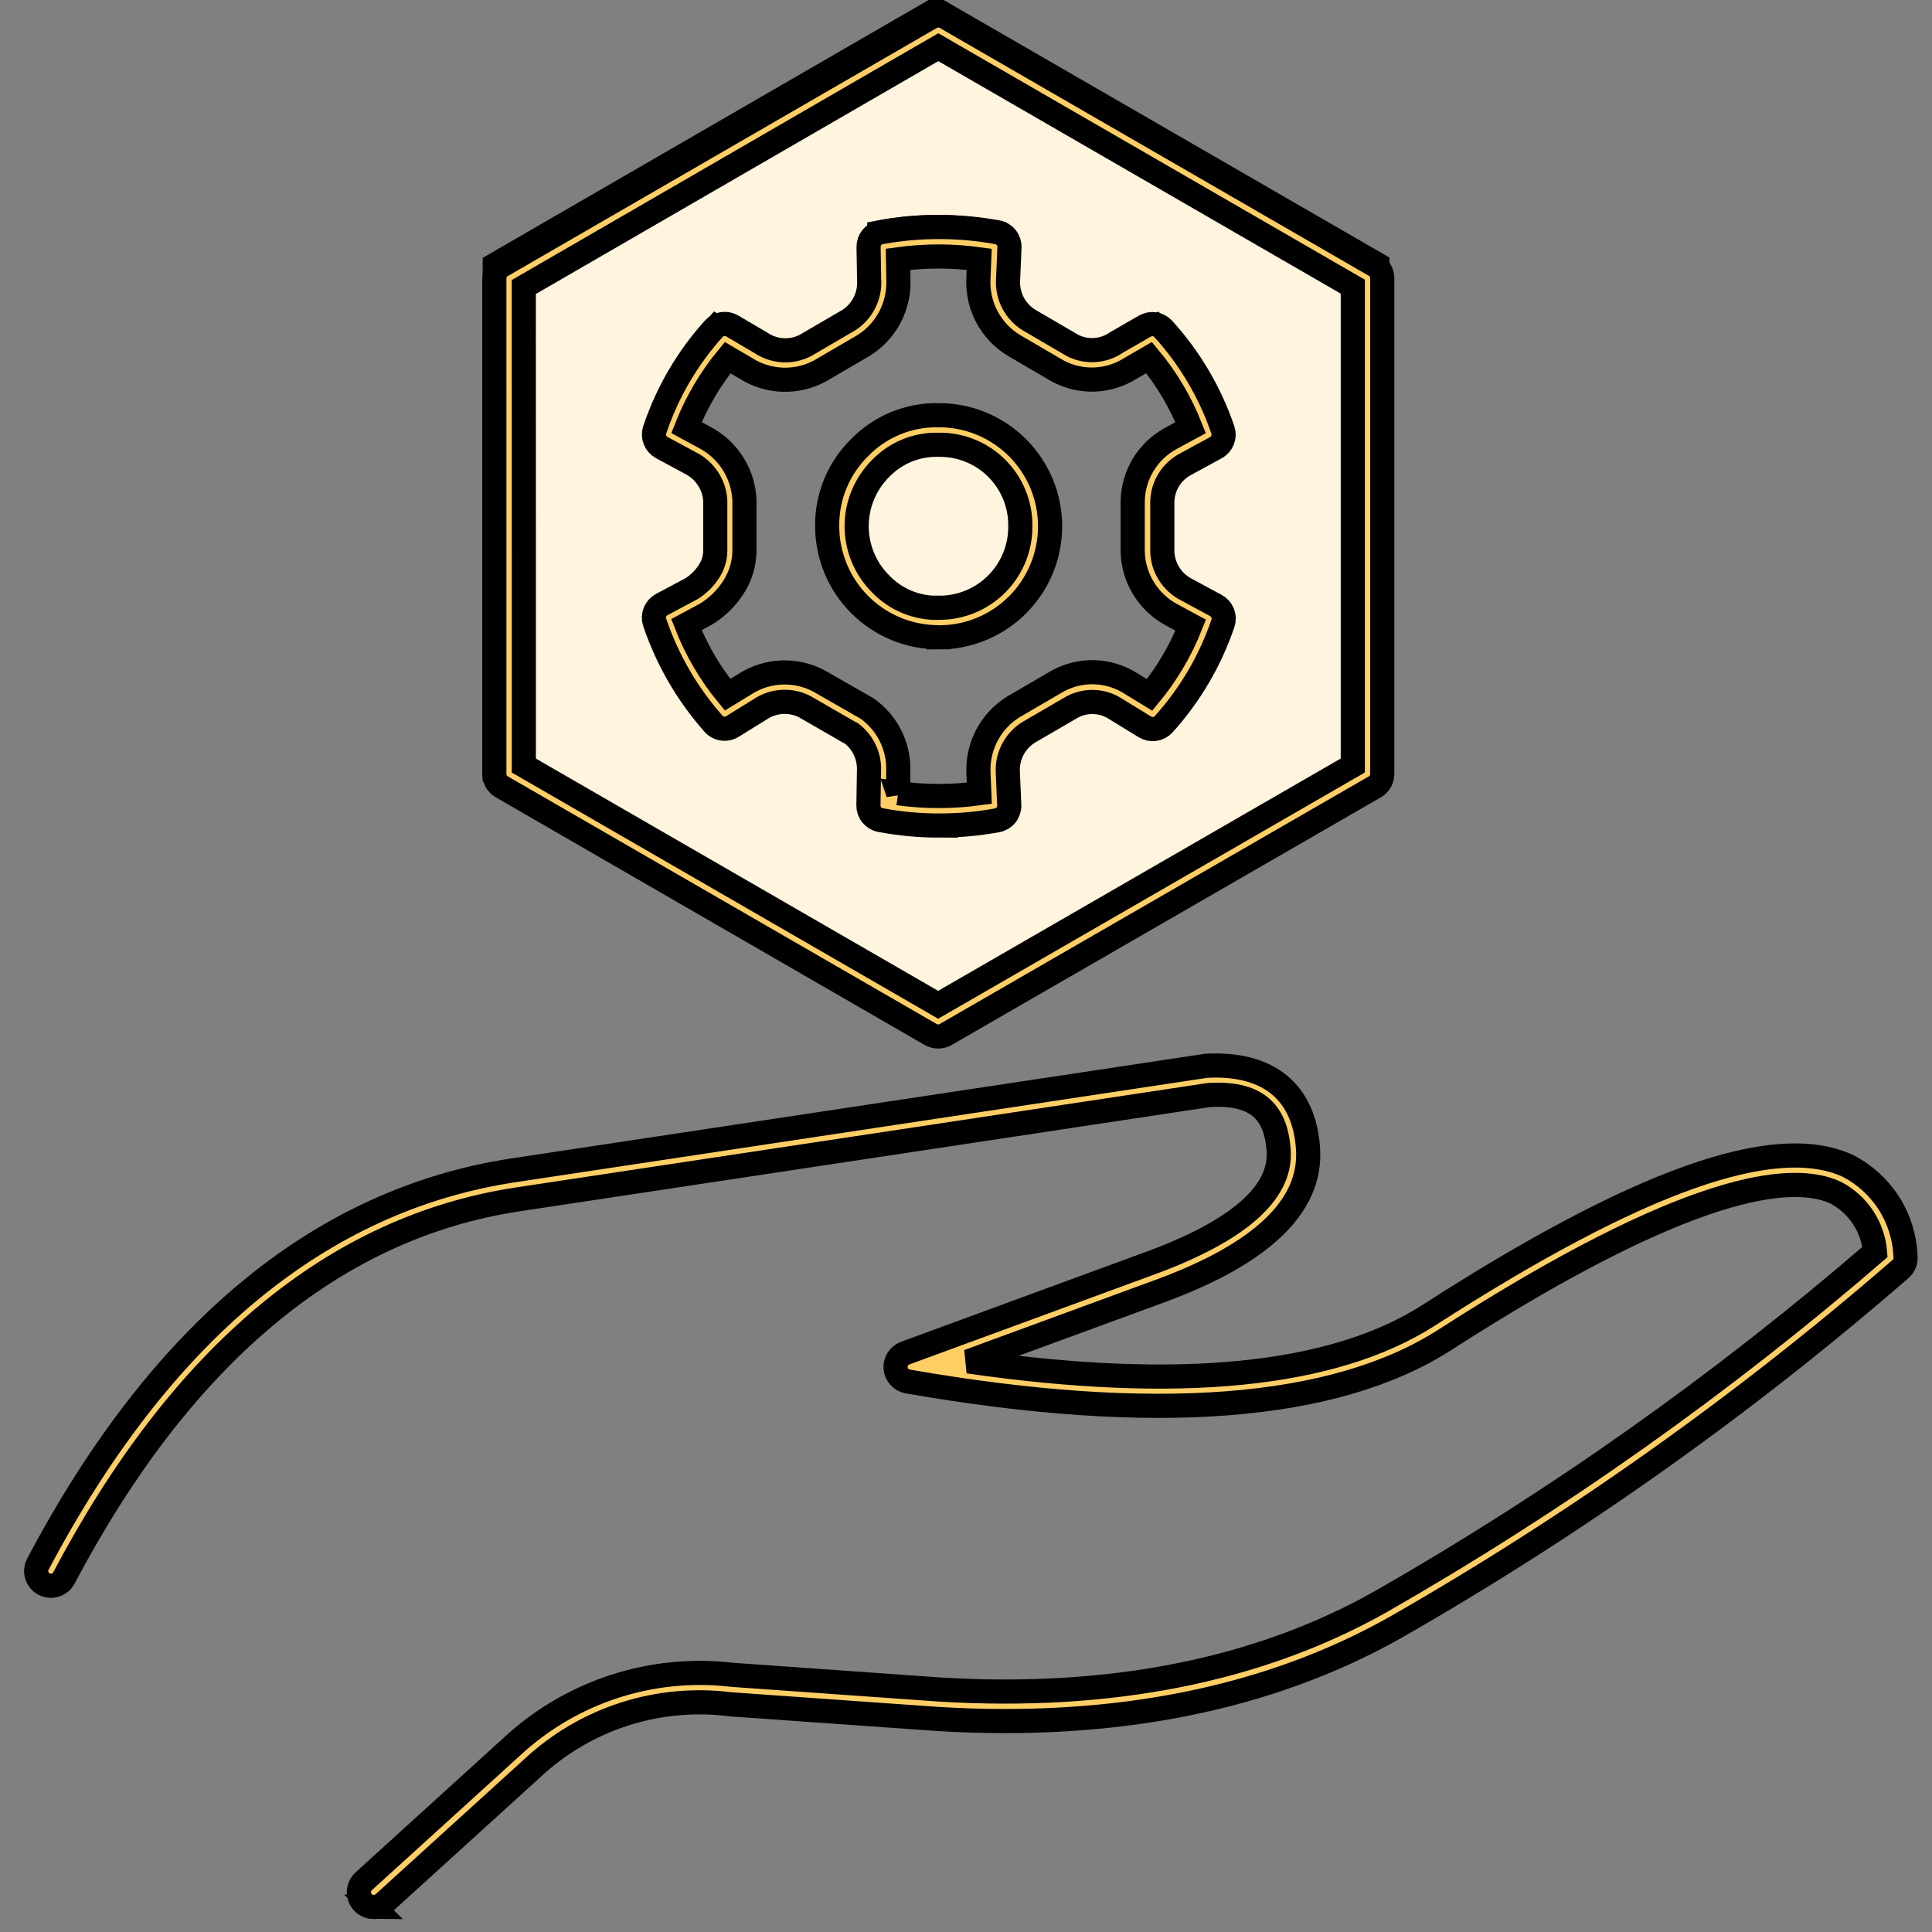 <svg width="80" height="80" xmlns="http://www.w3.org/2000/svg">

 <rect width="100%" height="100%" fill="#808080" stroke="none"/>

 <g>
  <title>background</title>
  <rect fill="none" id="canvas_background" height="402" width="582" y="-1" x="-1"/>
 </g>
 <g>
  <title>Layer 1</title>
  <path id="svg_1" fill="#FFF4DD" d="m41.647,19.378c0.331,0.323 0.592,0.711 0.768,1.139c0.175,0.428 0.261,0.888 0.252,1.351c0.005,0.464 -0.083,0.924 -0.258,1.353c-0.175,0.429 -0.434,0.819 -0.762,1.147c-0.328,0.328 -0.718,0.587 -1.147,0.762c-0.429,0.175 -0.889,0.263 -1.353,0.258c-0.461,0.008 -0.919,-0.078 -1.345,-0.254c-0.426,-0.175 -0.813,-0.436 -1.135,-0.766c-0.335,-0.324 -0.6,-0.713 -0.781,-1.143c-0.18,-0.43 -0.272,-0.891 -0.269,-1.357c-0.004,-0.465 0.088,-0.925 0.268,-1.353c0.181,-0.428 0.447,-0.815 0.782,-1.137c0.321,-0.331 0.707,-0.591 1.134,-0.765c0.427,-0.174 0.885,-0.257 1.346,-0.245c0.464,-0.012 0.925,0.071 1.355,0.245c0.43,0.174 0.82,0.434 1.145,0.765z"/>
  <path stroke="null" id="svg_2" fill="#FFF4DD" d="m57.037,10.954l0,21.113l-18.275,10.545l-0.012,0l-18.263,-10.545l0,-21.101l18.275,-10.568l18.275,10.556zm-8.046,7.357l1.296,-0.701c-0.516,-1.511 -1.339,-2.898 -2.417,-4.076l-1.226,0.712c-0.365,0.238 -0.787,0.374 -1.222,0.394c-0.435,0.02 -0.868,-0.075 -1.254,-0.277l-1.88,-1.098c-0.376,-0.235 -0.684,-0.565 -0.893,-0.956c-0.209,-0.391 -0.312,-0.831 -0.298,-1.274l0.058,-1.413c-1.567,-0.296 -3.174,-0.296 -4.741,0l0.023,1.413c0.02,0.443 -0.078,0.884 -0.283,1.278c-0.205,0.394 -0.51,0.726 -0.885,0.964l-1.88,1.098c-0.39,0.202 -0.827,0.297 -1.265,0.277c-0.439,-0.021 -0.864,-0.156 -1.234,-0.393l-1.226,-0.724c-1.065,1.181 -1.876,2.568 -2.382,4.076l1.261,0.689c0.391,0.208 0.721,0.514 0.957,0.889c0.236,0.375 0.369,0.805 0.386,1.248l0,2.16c-0.005,0.42 -0.131,0.829 -0.362,1.179c-0.248,0.391 -0.584,0.719 -0.981,0.958l-1.261,0.677c0.487,1.471 1.265,2.83 2.289,3.994c0.028,0.041 0.059,0.08 0.093,0.117l1.226,-0.759c0.371,-0.236 0.797,-0.369 1.235,-0.388c0.439,-0.018 0.875,0.079 1.264,0.283l1.88,1.086c0.058,0.035 0.105,0.058 0.152,0.082c0.33,0.247 0.596,0.57 0.773,0.943c0.177,0.372 0.261,0.782 0.243,1.194l-0.023,1.46c1.568,0.28 3.173,0.28 4.741,0l-0.058,-1.46c-0.014,-0.442 0.089,-0.88 0.298,-1.269c0.209,-0.39 0.517,-0.717 0.893,-0.95l1.88,-1.098c0.386,-0.202 0.819,-0.298 1.254,-0.277c0.435,0.021 0.857,0.157 1.222,0.394l1.238,0.759c1.073,-1.184 1.891,-2.575 2.406,-4.087l-1.296,-0.701c-0.388,-0.209 -0.715,-0.516 -0.947,-0.891c-0.232,-0.375 -0.36,-0.805 -0.373,-1.246l0,-2.157c0.012,-0.44 0.141,-0.868 0.373,-1.242c0.232,-0.374 0.559,-0.68 0.947,-0.886z"/>
  <path stroke="null" id="svg_3" fill="#FFCF66" d="m15.47,78.965c-0.123,-0 -0.243,-0.038 -0.345,-0.108c-0.102,-0.07 -0.18,-0.169 -0.224,-0.284c-0.044,-0.115 -0.053,-0.241 -0.025,-0.361c0.028,-0.12 0.092,-0.228 0.183,-0.311l6.146,-5.584c1.215,-1.125 2.659,-1.973 4.234,-2.485c1.574,-0.512 3.241,-0.676 4.885,-0.481l8.581,0.608c7.078,0.433 13.235,-0.795 18.285,-3.646c7.265,-4.156 14.114,-9.002 20.45,-14.471c-0.042,-0.515 -0.215,-1.011 -0.501,-1.441c-0.286,-0.43 -0.676,-0.781 -1.135,-1.019c-1.78,-0.826 -6.033,-0.435 -16.205,6.117c-4.559,2.909 -12.031,3.482 -22.212,1.704c-0.132,-0.023 -0.253,-0.089 -0.344,-0.188c-0.091,-0.099 -0.146,-0.225 -0.158,-0.358c-0.012,-0.134 0.021,-0.267 0.092,-0.381c0.072,-0.113 0.179,-0.2 0.305,-0.246l10.209,-3.748c3.595,-1.332 5.364,-2.888 5.256,-4.622c-0.107,-1.704 -0.989,-2.421 -2.871,-2.32l-28.65,4.326c-7.581,1.154 -13.901,6.43 -18.787,15.687c-0.078,0.138 -0.207,0.241 -0.359,0.285c-0.152,0.045 -0.316,0.029 -0.456,-0.045c-0.14,-0.074 -0.247,-0.2 -0.296,-0.35c-0.049,-0.151 -0.038,-0.315 0.032,-0.457c5.075,-9.617 11.698,-15.105 19.683,-16.323l28.71,-4.332c2.581,-0.137 4.064,1.09 4.211,3.456c0.145,2.335 -1.89,4.302 -6.051,5.844l-8.016,2.942c8.693,1.258 15.093,0.625 19.043,-1.898c8.656,-5.575 14.34,-7.602 17.376,-6.198c0.692,0.355 1.278,0.887 1.697,1.542c0.419,0.655 0.657,1.41 0.688,2.187c0.013,0.1 0.002,0.202 -0.034,0.297c-0.036,0.095 -0.095,0.179 -0.171,0.245c-6.467,5.611 -13.466,10.578 -20.897,14.83c-5.258,2.969 -11.636,4.245 -18.966,3.801l-8.601,-0.609c-1.477,-0.187 -2.977,-0.047 -4.394,0.412c-1.417,0.458 -2.715,1.223 -3.802,2.24l-6.148,5.585c-0.115,0.103 -0.265,0.159 -0.419,0.157zm23.383,-36.046c-0.111,0 -0.22,-0.029 -0.317,-0.083l-17.76,-10.256c-0.093,-0.053 -0.17,-0.13 -0.224,-0.223c-0.054,-0.093 -0.082,-0.198 -0.082,-0.305l0,-20.524c0,-0.107 0.028,-0.212 0.082,-0.305c0.053,-0.093 0.13,-0.17 0.223,-0.223l17.773,-10.279c0.093,-0.053 0.198,-0.081 0.306,-0.081c0.107,0 0.212,0.028 0.305,0.081l17.773,10.267c0.093,0.054 0.17,0.131 0.223,0.224c0.054,0.093 0.082,0.198 0.082,0.305l0,20.535c-0,0.107 -0.029,0.212 -0.082,0.305c-0.054,0.093 -0.131,0.17 -0.223,0.223l-17.773,10.256c-0.093,0.054 -0.198,0.083 -0.305,0.083zm-17.162,-11.219l17.156,9.906l17.169,-9.907l0,-19.83l-17.163,-9.915l-17.164,9.931l0.002,19.815zm17.186,2.484c-0.812,0 -1.622,-0.076 -2.42,-0.227c-0.141,-0.026 -0.269,-0.102 -0.36,-0.213c-0.091,-0.111 -0.139,-0.252 -0.137,-0.395l0.023,-1.416c0.015,-0.3 -0.043,-0.599 -0.169,-0.872c-0.127,-0.273 -0.318,-0.51 -0.557,-0.692l-0.086,-0.042l-1.846,-1.064c-0.288,-0.149 -0.611,-0.217 -0.935,-0.199c-0.324,0.018 -0.637,0.123 -0.906,0.303l-1.163,0.72c-0.127,0.077 -0.278,0.105 -0.424,0.079c-0.146,-0.026 -0.278,-0.104 -0.371,-0.22c-1.076,-1.219 -1.898,-2.64 -2.418,-4.181c-0.045,-0.137 -0.041,-0.285 0.013,-0.419c0.054,-0.134 0.153,-0.244 0.28,-0.312l1.229,-0.655c0.292,-0.182 0.539,-0.426 0.726,-0.716c0.166,-0.253 0.257,-0.547 0.262,-0.85l0,-2.069c-0.017,-0.328 -0.12,-0.646 -0.3,-0.921c-0.179,-0.275 -0.429,-0.498 -0.722,-0.646l-1.197,-0.646c-0.125,-0.069 -0.223,-0.179 -0.276,-0.313c-0.053,-0.133 -0.057,-0.28 -0.013,-0.417c0.518,-1.547 1.349,-2.971 2.442,-4.183c0.094,-0.106 0.221,-0.175 0.361,-0.198c0.14,-0.022 0.282,0.005 0.404,0.076l1.195,0.703c0.269,0.18 0.581,0.285 0.904,0.304c0.323,0.019 0.645,-0.05 0.933,-0.198l1.808,-1.055c0.274,-0.18 0.496,-0.429 0.642,-0.723c0.146,-0.293 0.212,-0.621 0.19,-0.948l-0.023,-1.35c-0.003,-0.144 0.046,-0.285 0.137,-0.397c0.091,-0.112 0.219,-0.188 0.361,-0.214c1.6,-0.292 3.239,-0.292 4.838,0c0.144,0.027 0.274,0.106 0.365,0.22c0.091,0.115 0.138,0.259 0.133,0.405l-0.059,1.381c-0.013,0.322 0.06,0.642 0.211,0.927c0.151,0.285 0.375,0.525 0.649,0.696l1.817,1.061c0.285,0.143 0.604,0.208 0.922,0.186c0.319,-0.022 0.625,-0.129 0.888,-0.311l1.182,-0.681c0.121,-0.07 0.263,-0.097 0.401,-0.075c0.138,0.022 0.265,0.091 0.358,0.195c1.101,1.21 1.941,2.635 2.467,4.184c0.045,0.136 0.041,0.284 -0.012,0.418c-0.053,0.134 -0.151,0.245 -0.277,0.313l-1.249,0.681c-0.285,0.148 -0.525,0.369 -0.695,0.641c-0.17,0.272 -0.265,0.584 -0.274,0.905l0,2.085c0.012,0.327 0.112,0.645 0.288,0.92c0.176,0.276 0.424,0.499 0.716,0.647l1.218,0.659c0.126,0.069 0.224,0.179 0.277,0.313c0.053,0.133 0.057,0.281 0.012,0.417c-0.524,1.547 -1.359,2.969 -2.453,4.182c-0.096,0.107 -0.226,0.176 -0.367,0.197c-0.142,0.021 -0.286,-0.009 -0.409,-0.084l-1.205,-0.738c-0.264,-0.176 -0.571,-0.277 -0.888,-0.293c-0.317,-0.016 -0.632,0.054 -0.913,0.202l-1.817,1.057c-0.277,0.174 -0.503,0.419 -0.653,0.709c-0.151,0.29 -0.221,0.616 -0.203,0.942l0.059,1.363c0.006,0.146 -0.041,0.289 -0.132,0.404c-0.091,0.114 -0.22,0.192 -0.364,0.22c-0.799,0.148 -1.609,0.22 -2.421,0.216l0.002,0zm-1.688,-1.338c1.115,0.153 2.246,0.153 3.362,0l-0.036,-0.877c-0.017,-0.539 0.108,-1.072 0.363,-1.547c0.255,-0.475 0.632,-0.873 1.091,-1.156l1.834,-1.069c0.465,-0.253 0.99,-0.378 1.519,-0.361c0.529,0.017 1.045,0.175 1.493,0.458l0.787,0.482c0.716,-0.868 1.291,-1.844 1.704,-2.89l-0.795,-0.429c-0.475,-0.255 -0.873,-0.631 -1.156,-1.089c-0.282,-0.459 -0.439,-0.984 -0.452,-1.523l0,-2.1c0.011,-0.532 0.162,-1.052 0.439,-1.506c0.276,-0.455 0.668,-0.828 1.135,-1.083l0.825,-0.447c-0.416,-1.053 -0.996,-2.032 -1.721,-2.902l-0.756,0.437c-0.445,0.286 -0.959,0.448 -1.488,0.471c-0.529,0.022 -1.054,-0.097 -1.522,-0.344l-1.842,-1.076c-0.456,-0.278 -0.831,-0.671 -1.088,-1.14c-0.257,-0.468 -0.386,-0.996 -0.374,-1.53l0.036,-0.889c-1.115,-0.154 -2.246,-0.154 -3.362,0l0.015,0.853c0.02,0.537 -0.101,1.069 -0.351,1.544c-0.25,0.475 -0.621,0.876 -1.074,1.163l-1.84,1.074c-0.471,0.25 -0.999,0.371 -1.531,0.353c-0.533,-0.019 -1.051,-0.178 -1.502,-0.46l-0.772,-0.454c-0.717,0.869 -1.292,1.847 -1.704,2.896l0.77,0.417c0.476,0.254 0.877,0.628 1.163,1.085c0.286,0.457 0.447,0.981 0.467,1.52l0,2.111c-0.012,0.525 -0.169,1.036 -0.454,1.476c-0.291,0.454 -0.682,0.836 -1.143,1.118l-0.806,0.432c0.411,1.052 0.986,2.032 1.704,2.904l0.742,-0.454c0.453,-0.287 0.973,-0.448 1.509,-0.468c0.536,-0.02 1.067,0.103 1.539,0.355l1.985,1.136c0.413,0.291 0.747,0.679 0.973,1.131c0.226,0.452 0.336,0.952 0.321,1.457l-0.006,0.924zm1.681,-6.459l-0.011,0c-1.221,-0 -2.391,-0.485 -3.255,-1.347c-0.864,-0.862 -1.351,-2.032 -1.353,-3.253c-0.006,-0.609 0.111,-1.213 0.345,-1.775c0.234,-0.562 0.58,-1.071 1.017,-1.495c0.42,-0.428 0.923,-0.766 1.478,-0.993c0.555,-0.228 1.15,-0.34 1.75,-0.331c0.018,0 0.036,0 0.055,0c0.604,0.002 1.202,0.122 1.759,0.355c0.557,0.233 1.063,0.573 1.489,1.001c0.426,0.428 0.763,0.936 0.993,1.495c0.23,0.559 0.347,1.157 0.345,1.761c-0.002,0.604 -0.122,1.202 -0.355,1.759c-0.233,0.557 -0.573,1.064 -1.001,1.49c-0.428,0.426 -0.936,0.763 -1.495,0.993c-0.559,0.23 -1.157,0.347 -1.761,0.345l0,-0.006zm0,-1.221c0.445,0.004 0.886,-0.081 1.298,-0.249c0.412,-0.169 0.786,-0.417 1.101,-0.732c0.315,-0.315 0.563,-0.689 0.732,-1.101c0.168,-0.412 0.253,-0.853 0.248,-1.298c0.006,-0.443 -0.077,-0.883 -0.244,-1.293c-0.167,-0.411 -0.414,-0.784 -0.726,-1.098c-0.313,-0.314 -0.685,-0.562 -1.096,-0.73c-0.41,-0.168 -0.85,-0.252 -1.293,-0.248l-0.041,0c-0.441,-0.01 -0.879,0.07 -1.288,0.237c-0.408,0.167 -0.778,0.416 -1.086,0.732c-0.317,0.314 -0.57,0.688 -0.742,1.1c-0.172,0.412 -0.261,0.854 -0.261,1.301c0,0.447 0.089,0.889 0.261,1.301c0.172,0.412 0.424,0.786 0.742,1.1c0.308,0.319 0.679,0.571 1.09,0.74c0.41,0.169 0.851,0.251 1.295,0.242l0.009,-0.002z"/>
 </g>
</svg>